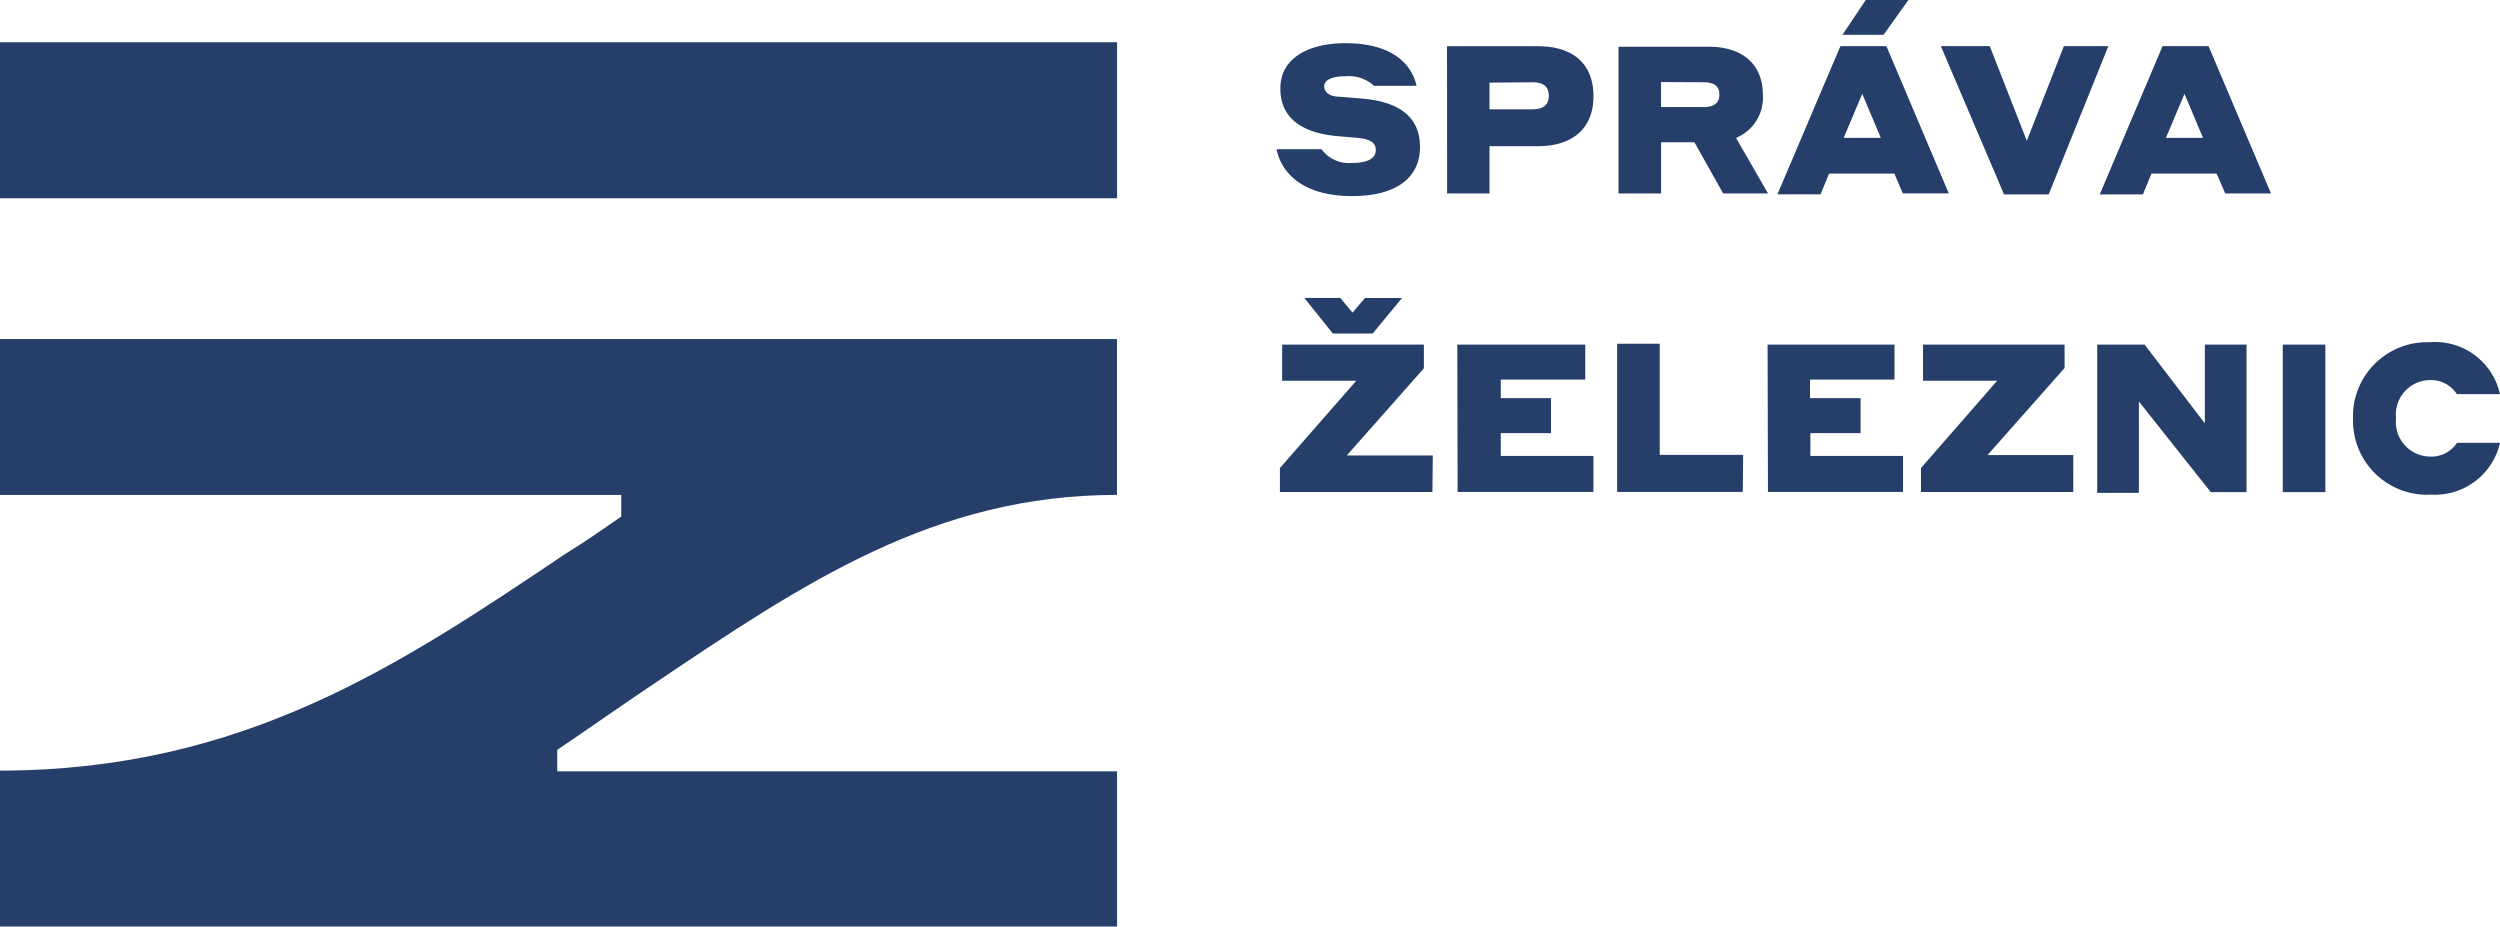 <svg xmlns="http://www.w3.org/2000/svg" xmlns:xlink="http://www.w3.org/1999/xlink" width="125.037" height="46.345" viewBox="0 0 125.037 46.345">
  <defs>
    <clipPath id="clip-path">
      <rect id="Rectangle_2218" data-name="Rectangle 2218" width="125.037" height="46.345" fill="#263f6a"/>
    </clipPath>
  </defs>
  <g id="Group_5550" data-name="Group 5550" transform="translate(0 0)">
    <g id="Group_4517" data-name="Group 4517" transform="translate(0 0)">
      <g id="Group_4516" data-name="Group 4516" clip-path="url(#clip-path)">
        <path id="Path_5244" data-name="Path 5244" d="M0,26.094H31.072v1.084c-.927.63-1.8,1.26-2.78,1.853C20.016,34.592,12.186,39.864.028,39.883H0v7.8H55.87V39.92h-28V38.845c1.622-1.094,3.206-2.215,4.828-3.3,7.534-5.069,14.039-9.452,23.167-9.452V18.3H0Z" transform="translate(0 -1.341)" fill="#263f6a"/>
      </g>
    </g>
    <rect id="Rectangle_2219" data-name="Rectangle 2219" width="55.87" height="7.803" transform="translate(0 2.113)" fill="#263f6a"/>
    <g id="Group_4519" data-name="Group 4519" transform="translate(0 0)">
      <g id="Group_4518" data-name="Group 4518" clip-path="url(#clip-path)">
        <path id="Path_5245" data-name="Path 5245" d="M126.571,25.912a3.336,3.336,0,0,0,3.531-2.586h-2.15a1.53,1.53,0,0,1-1.381.686,1.724,1.724,0,0,1-1.677-1.768c0-.047,0-.095.009-.141A1.724,1.724,0,0,1,126.42,20.2c.05-.006.1-.009.151-.01a1.539,1.539,0,0,1,1.372.7H130.1a3.327,3.327,0,0,0-3.531-2.595,3.707,3.707,0,0,0-3.818,3.592c0,.076,0,.151,0,.226a3.707,3.707,0,0,0,3.6,3.81c.079,0,.157,0,.235,0m-7.349-.13h2.131V18.415h-2.131Zm-3.6,0h1.788V18.415H115.34v3.939l-3.012-3.939h-2.372v7.414h2.085V21.26Zm-6.876-1.853h-4.291l3.855-4.356V18.415h-7.08v1.807h3.707l-3.809,4.365v1.2h7.617ZM93.489,25.783h6.756v-1.8H95.611v-1.14h2.511V21.093h-2.53v-.927h4.226V18.415H93.47Zm-1.242-1.853h-4.17v-5.56H85.946v7.414h6.283Zm-14.28,1.853h6.793v-1.8H80.126v-1.14h2.511V21.093H80.126v-.927h4.226V18.415h-6.4Zm-2.78-9.7H73.333l-.621.732L72.1,16.08H70.3l1.427,1.779h1.992Zm1.538,7.877h-4.3L76.28,19.6V18.415H69.191v1.807H72.9L69.08,24.587v1.2h7.627Z" transform="translate(-5.065 -1.179)" fill="#263f6a"/>
        <path id="Path_5246" data-name="Path 5246" d="M113.381,6.895l.927-2.2.927,2.2Zm2.965,2.78h2.289l-3.123-7.367h-2.3l-3.141,7.414h2.159l.426-1.038h3.262ZM110.5,2.308h-2.224l-1.853,4.735-1.853-4.735h-2.446l3.16,7.414h2.233ZM97.2,1.742h2.057L100.5,0H98.368Zm.065,5.152.927-2.2.927,2.2Zm2.956,2.78h2.3L99.4,2.308H97.1L93.948,9.721h2.159l.426-1.038H99.8Zm-9.98-5.56c.528,0,.806.185.806.621s-.287.621-.806.621H88.129V4.105ZM86,9.675h2.131V7.117H89.8l1.436,2.558h2.243l-1.6-2.78a2.168,2.168,0,0,0,1.344-2.131c0-1.6-1.075-2.428-2.715-2.428H86Zm-4.3-5.56c.556,0,.815.232.815.676s-.269.676-.815.676h-2.15V4.133Zm-4.272,5.56h2.122V7.312h2.419c1.705,0,2.78-.862,2.78-2.5s-1.038-2.5-2.78-2.5H77.425ZM72.338,3.818a1.852,1.852,0,0,1,1.436.473H75.9c-.2-.927-1.038-2.131-3.558-2.131-1.853,0-3.253.751-3.253,2.261s1.1,2.233,2.882,2.391L73,6.9c.537.065.862.213.862.6s-.343.649-1.177.649a1.7,1.7,0,0,1-1.538-.686H68.9c.195,1.029,1.14,2.345,3.781,2.345,2.215,0,3.392-.927,3.392-2.456s-1.066-2.28-2.965-2.428l-1.019-.083c-.519,0-.806-.213-.806-.528s.4-.5,1.056-.5" transform="translate(-5.052 0)" fill="#263f6a"/>
      </g>
    </g>
  </g>
</svg>
